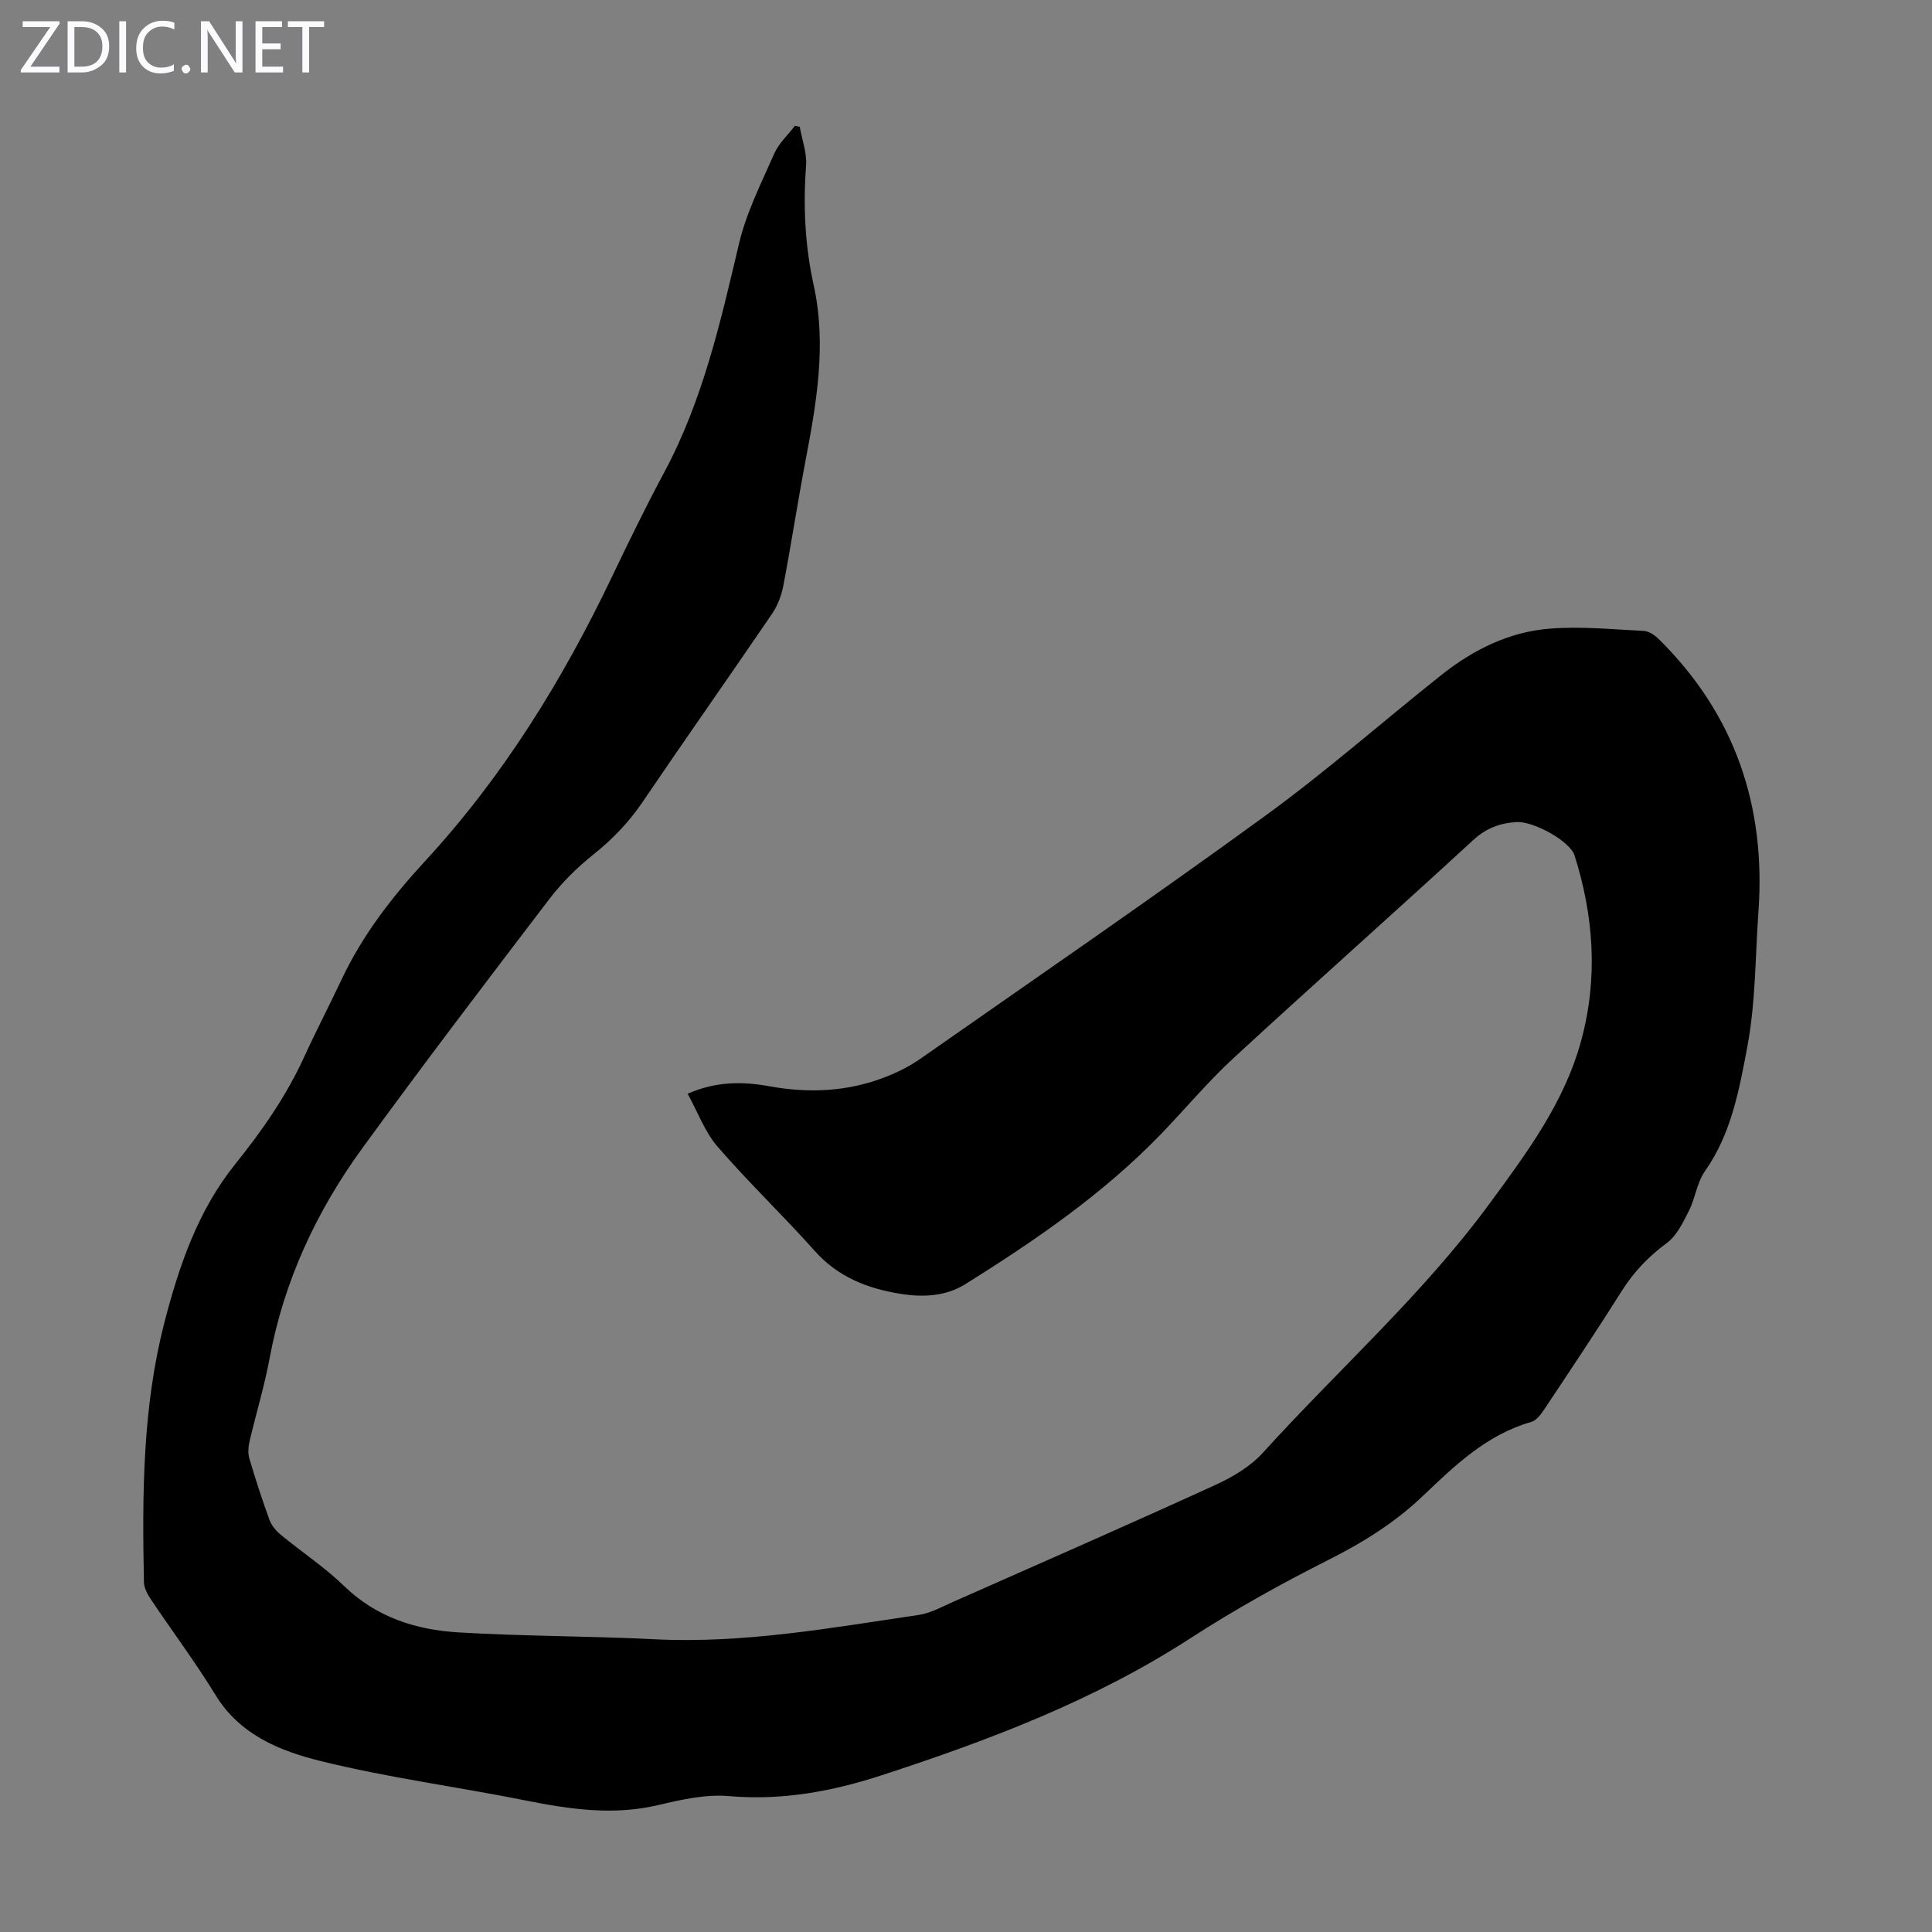 <svg enable-background="new 0 0 400 400" viewBox="0 0 400 400" xmlns="http://www.w3.org/2000/svg"><rect x="0" y="0" width="400" height="400" fill="#808080" stroke="none"/><g fill="#fbfafc"><path d="m12.4 4.8-6.1 9h6v1.2h-8v-.5l6.1-8.9h-5.7v-1.2h7.6v.4z"/><path d="m14 15v-10.6h3c1.6 0 2.9.5 4 1.4s1.6 2.2 1.6 3.8-.5 3-1.6 3.9-2.4 1.5-4 1.5zm1.4-9.4v8.2h1.6c1.3 0 2.4-.4 3.1-1.1s1.1-1.8 1.1-3.1-.4-2.3-1.2-3-1.8-1-3.1-1z"/><path d="m26.1 4.4v10.6h-1.4v-10.6z"/><path d="m36.1 14.6c-.8.4-1.8.6-2.9.6-1.5 0-2.7-.5-3.6-1.4s-1.4-2.2-1.4-3.8c0-1.7.5-3.1 1.5-4.1s2.3-1.6 3.9-1.6c1 0 1.8.1 2.5.4v1.4c-.8-.4-1.6-.6-2.5-.6-1.2 0-2.1.4-2.9 1.2s-1.1 1.8-1.1 3.2c0 1.3.3 2.3 1 3s1.6 1.1 2.7 1.1c1 0 2-.2 2.7-.7v1.3z"/><path d="m37.6 14.3c0-.2.1-.5.3-.6s.4-.3.6-.3c.3 0 .5.1.6.3s.3.4.3.6-.1.4-.3.6-.4.3-.6.3c-.3 0-.5-.1-.6-.3s-.3-.4-.3-.6z"/><path d="m50.2 15h-1.6l-5.3-8.2c-.2-.2-.3-.5-.4-.7 0 .2.1.7.1 1.5v7.4h-1.4v-10.6h1.7l5.2 8.1c.2.4.4.6.4.7 0-.3-.1-.8-.1-1.5v-7.3h1.4z"/><path d="m58.6 15h-5.7v-10.6h5.5v1.2h-4.1v3.4h3.8v1.2h-3.8v3.6h4.3z"/><path d="m67.1 5.6h-3.1v9.4h-1.4v-9.4h-3v-1.2h7.5z"/></g><path d="m165.58 26.26c.47 2.68 1.51 5.4 1.31 8.03-.63 8.33-.22 16.61 1.56 24.68 2.73 12.4.6 24.4-1.69 36.49-1.63 8.57-2.94 17.19-4.57 25.75-.38 2.01-1.16 4.11-2.3 5.8-8.88 13.04-17.97 25.93-26.82 38.99-2.86 4.23-6.24 7.75-10.23 10.93-3.36 2.68-6.51 5.8-9.12 9.22-13.03 17.08-26.05 34.17-38.69 51.55-9.5 13.06-16.23 27.47-19.21 43.51-1.07 5.79-2.81 11.45-4.15 17.19-.27 1.14-.37 2.48-.04 3.58 1.27 4.28 2.64 8.54 4.18 12.74.43 1.17 1.38 2.27 2.37 3.08 4.32 3.56 9.05 6.67 13.04 10.55 6.69 6.49 14.88 9.09 23.7 9.62 13.5.81 27.05.74 40.56 1.42 18.49.93 36.56-2.36 54.69-5.03 2.47-.36 4.83-1.68 7.18-2.72 18.09-8 36.21-15.94 54.2-24.16 3.6-1.64 7.31-3.83 9.92-6.71 15.62-17.23 33.13-32.77 46.96-51.62 7.67-10.45 15.46-20.87 18.94-33.71 3.51-12.94 2.62-25.71-1.38-38.34-.93-2.94-8.47-7.1-11.99-6.9-3.42.2-6.28 1.24-8.99 3.73-16.47 15.16-33.22 30.01-49.68 45.19-5.33 4.92-10 10.55-15.06 15.78-11.92 12.32-25.94 21.92-40.37 30.95-4.06 2.54-8.72 2.77-13.34 2.04-6.86-1.08-13.03-3.45-17.88-8.9-6.54-7.34-13.68-14.15-20.11-21.58-2.63-3.03-4.07-7.1-6.2-10.96 5.86-2.59 11.41-2.55 16.88-1.56 8.25 1.5 16.27 1.14 24.08-1.91 2.47-.96 4.93-2.18 7.1-3.69 23.93-16.73 48-33.27 71.61-50.45 12.56-9.14 24.25-19.46 36.43-29.13 6.6-5.24 14.1-8.94 22.54-9.57 6.41-.48 12.91.16 19.36.49 1.07.06 2.28.91 3.1 1.73 15.73 15.54 22.15 34.5 20.6 56.36-.67 9.36-.58 18.86-2.31 28.02-1.67 8.85-3.3 17.99-8.78 25.75-1.65 2.34-1.98 5.58-3.31 8.2-1.21 2.4-2.51 5.14-4.57 6.66-3.77 2.78-6.82 5.95-9.31 9.9-5.18 8.23-10.6 16.32-15.99 24.43-.71 1.06-1.66 2.4-2.75 2.71-9.23 2.62-15.85 9.03-22.47 15.34-5.82 5.55-12.41 9.64-19.58 13.25-9.77 4.92-19.39 10.28-28.57 16.22-19.83 12.84-41.6 21.08-63.86 28.34-10.29 3.36-20.68 5.28-31.66 4.32-4.78-.41-9.82.72-14.58 1.85-9.31 2.21-18.34.89-27.49-.94-14.14-2.83-28.49-4.71-42.47-8.17-8.38-2.07-16.71-5.4-21.76-13.68-4.14-6.77-8.92-13.14-13.34-19.74-.71-1.06-1.44-2.39-1.47-3.6-.36-18.03-.32-36.06 4.22-53.7 3.03-11.76 6.96-23.25 14.65-32.82 5.58-6.94 10.58-14.1 14.29-22.2 2.46-5.38 5.21-10.64 7.73-16 4.33-9.22 10.49-17.17 17.32-24.58 16.17-17.53 28.5-37.53 38.73-58.94 3.47-7.26 7-14.5 10.8-21.59 7.98-14.87 11.63-31.08 15.47-47.32 1.52-6.43 4.6-12.52 7.29-18.63.94-2.13 2.82-3.85 4.28-5.75.34.07.67.14 1 .21z" fill="#000001"/></svg>